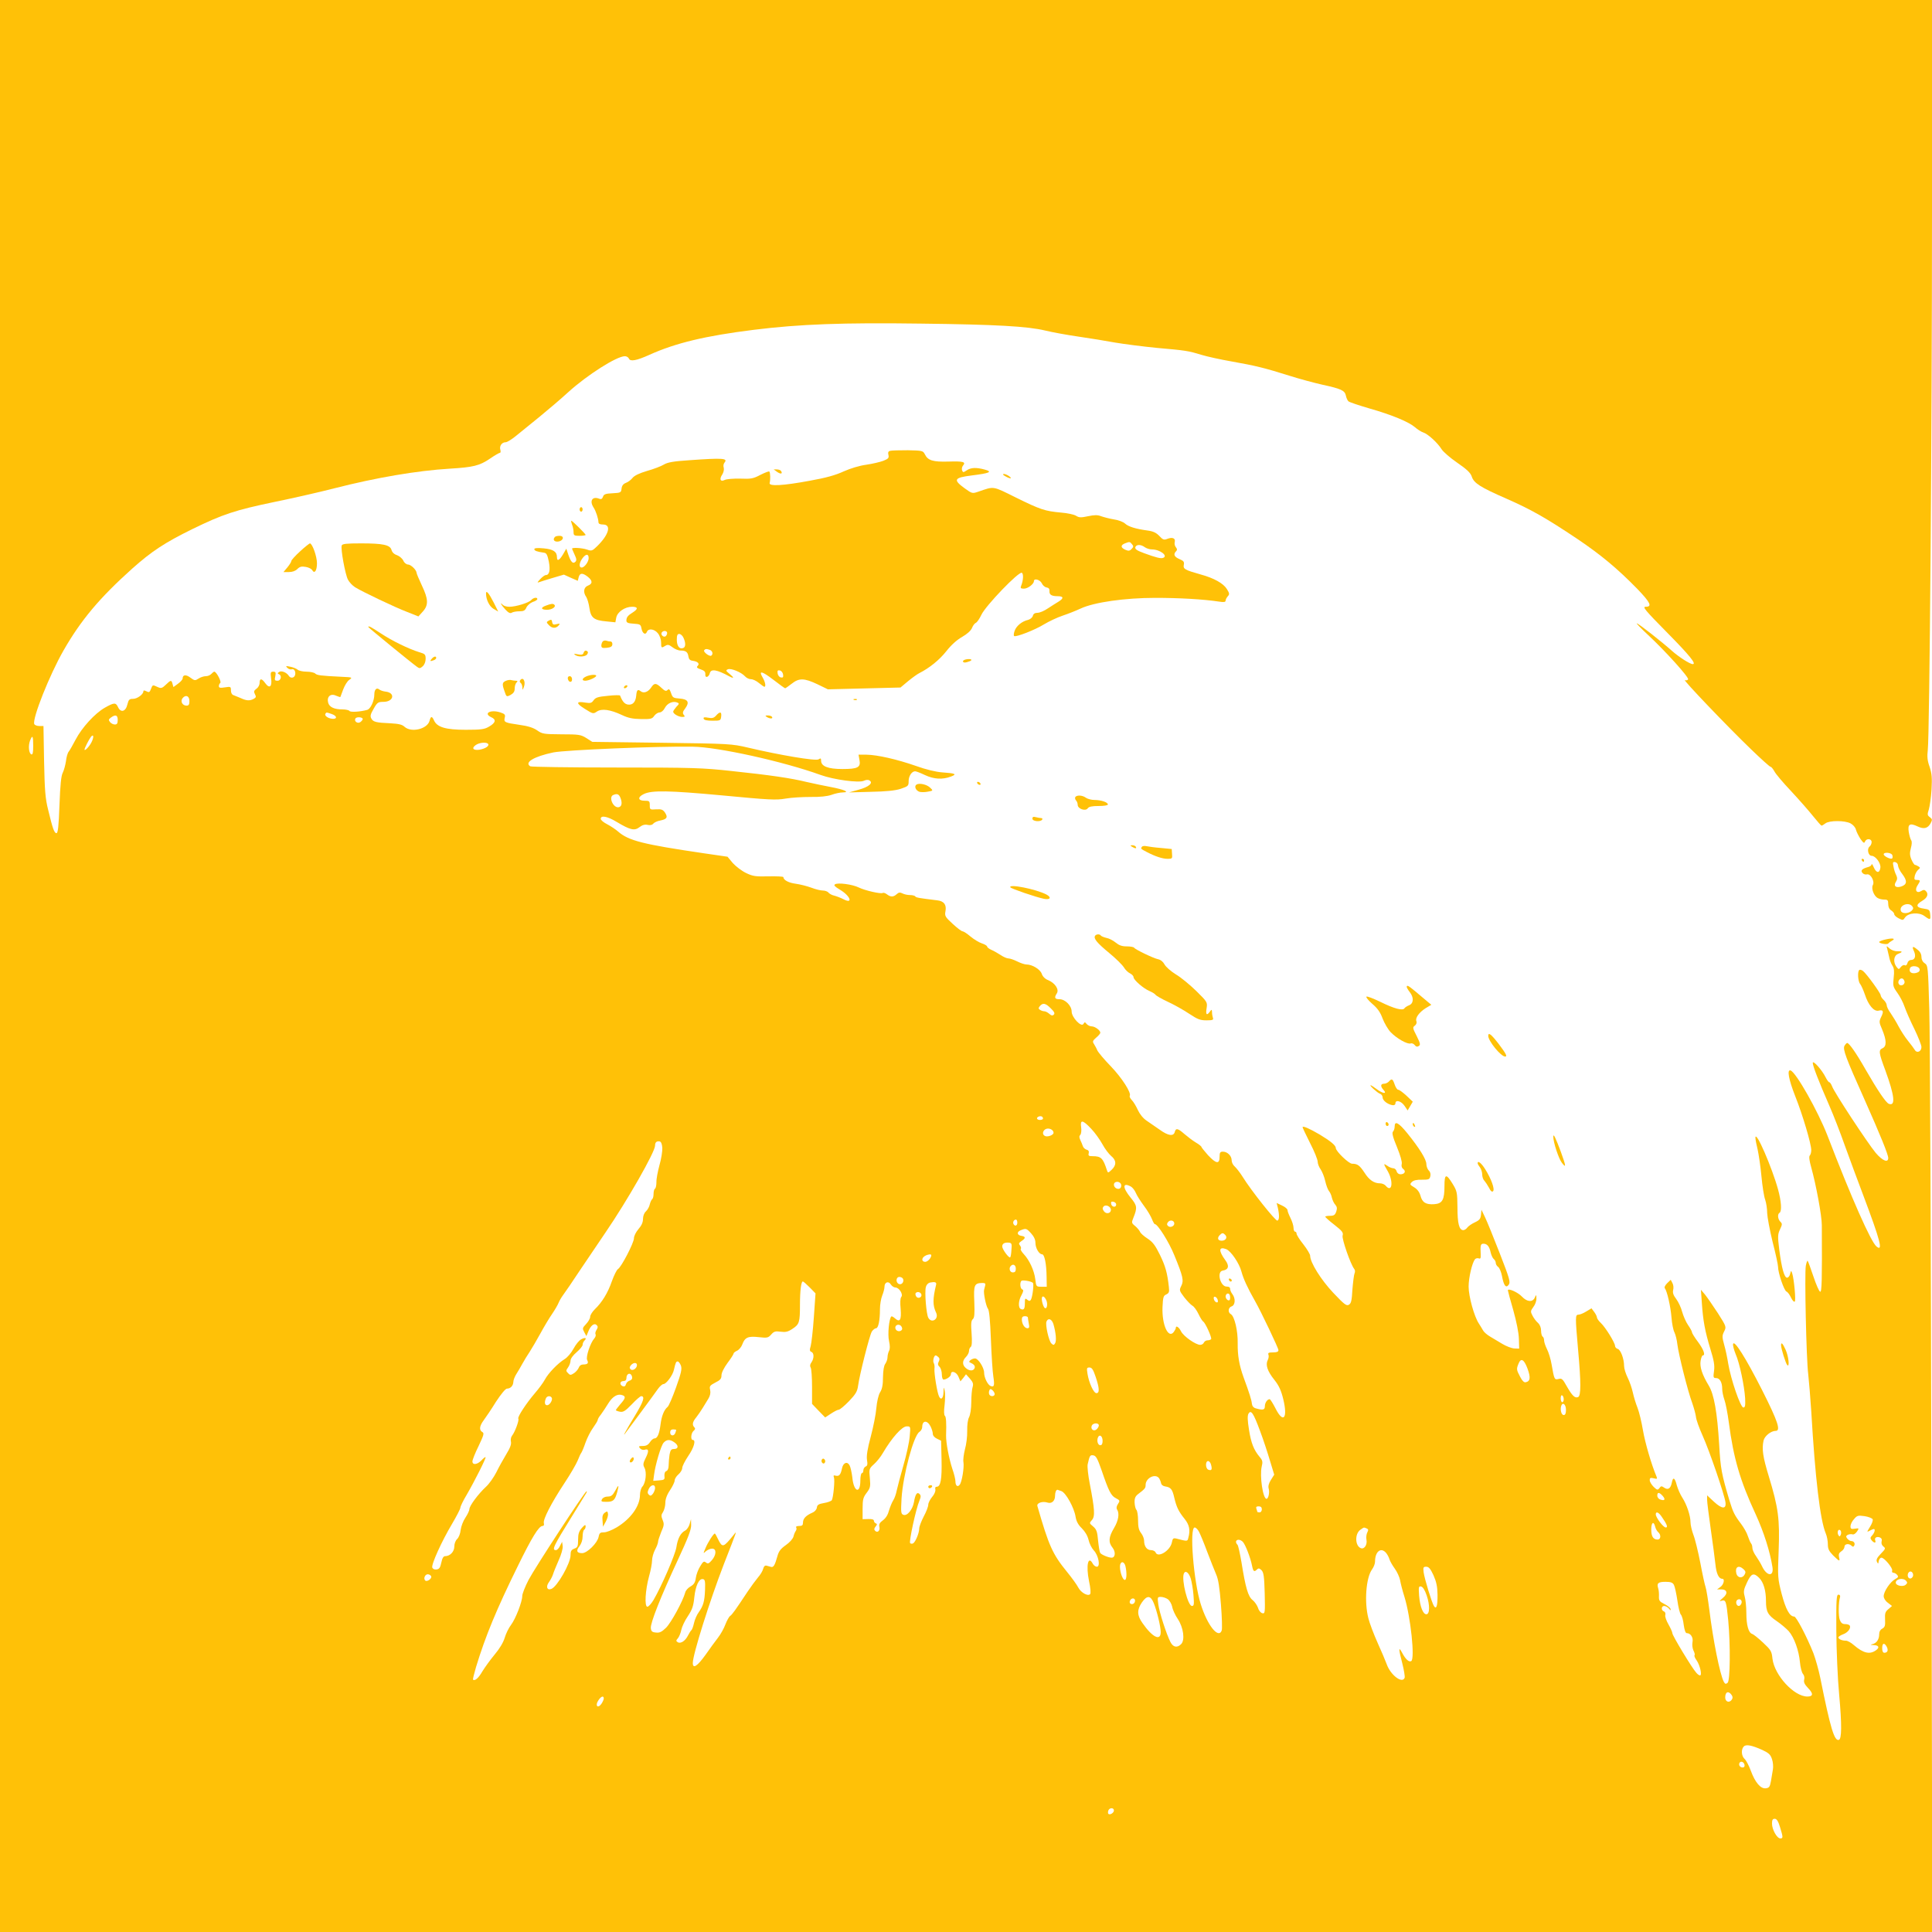 <?xml version="1.0" standalone="no"?>
<!DOCTYPE svg PUBLIC "-//W3C//DTD SVG 20010904//EN"
 "http://www.w3.org/TR/2001/REC-SVG-20010904/DTD/svg10.dtd">
<svg version="1.0" xmlns="http://www.w3.org/2000/svg"
 width="1280pt" height="1280pt" viewBox="0 0 1280 1280"
 preserveAspectRatio="xMidYMid meet">
<g transform="translate(0,1280) scale(0.1,-0.1)"
fill="#ffc107" stroke="none">
<path d="M0 6400 l0 -6400 6401 0 6401 0 -6 2913 c-3 1601 -9 3042 -14 3201
-8 282 -9 290 -30 304 -14 9 -22 25 -22 42 0 19 -9 36 -27 49 -31 26 -38 22
-22 -12 14 -32 6 -57 -20 -57 -11 0 -21 -9 -24 -21 -3 -12 -10 -18 -17 -14 -6
4 -18 -1 -26 -11 -14 -18 -14 -18 -29 0 -24 32 -19 75 10 86 33 13 32 19 -5
18 -17 -1 -40 8 -51 18 -21 19 -22 19 -16 -1 3 -11 9 -36 13 -55 3 -19 13 -45
22 -58 11 -17 13 -37 8 -80 -6 -53 -4 -60 24 -99 17 -23 39 -65 49 -95 10 -29
39 -95 65 -147 25 -52 46 -105 46 -118 0 -30 -30 -43 -44 -19 -6 10 -26 37
-44 59 -19 23 -47 66 -63 96 -16 31 -41 71 -54 90 -14 19 -25 42 -25 51 0 9
-9 25 -20 35 -11 10 -20 24 -20 31 0 14 -93 142 -117 161 -9 7 -20 10 -24 7
-14 -8 -10 -76 5 -93 7 -9 21 -40 31 -69 23 -71 60 -115 91 -108 31 8 36 -4
17 -42 -14 -30 -14 -35 6 -81 30 -72 32 -113 3 -126 -27 -12 -25 -29 19 -147
61 -167 69 -239 23 -221 -19 7 -74 88 -154 227 -62 109 -109 176 -122 176 -4
0 -12 -9 -18 -19 -12 -23 8 -77 133 -356 105 -236 157 -364 157 -387 0 -34
-38 -19 -83 34 -53 64 -276 402 -289 441 -6 15 -14 27 -19 27 -4 0 -15 15 -24
33 -23 47 -84 116 -85 95 0 -20 39 -121 110 -284 27 -61 73 -180 103 -265 31
-85 84 -230 120 -324 115 -305 135 -381 89 -343 -37 31 -164 317 -324 733 -64
165 -209 421 -245 433 -25 8 -13 -59 31 -171 49 -123 106 -315 106 -357 0 -14
-4 -30 -10 -36 -6 -6 -3 -33 10 -79 31 -110 70 -319 70 -382 2 -366 0 -445
-11 -441 -7 2 -27 48 -45 102 -18 54 -35 100 -38 103 -2 3 -8 -12 -12 -33 -9
-51 3 -617 16 -719 5 -44 14 -154 20 -245 26 -444 59 -721 96 -809 8 -18 14
-51 14 -72 0 -31 7 -45 35 -74 42 -41 47 -43 39 -11 -4 18 0 28 15 38 12 7 21
21 21 30 0 20 30 24 47 7 8 -8 13 -8 17 0 9 14 -1 31 -18 31 -8 0 -19 7 -27
16 -10 13 -10 17 2 25 8 4 21 6 30 4 10 -4 22 4 32 18 15 23 14 23 -14 19 -24
-4 -29 -1 -29 16 0 12 10 33 23 47 21 25 27 26 71 20 26 -4 50 -14 53 -21 3
-7 -5 -30 -18 -50 -22 -36 -22 -36 -1 -25 11 6 23 11 26 11 12 0 6 -24 -10
-42 -14 -14 -14 -20 -4 -33 16 -19 31 -20 24 -1 -7 18 9 28 31 20 11 -5 15
-14 11 -27 -3 -13 2 -25 12 -33 16 -12 14 -16 -17 -48 -25 -26 -32 -39 -26
-53 8 -16 9 -16 12 5 3 12 10 22 18 22 19 0 77 -70 71 -86 -3 -8 1 -14 8 -14
7 0 19 -6 25 -14 10 -12 8 -17 -13 -28 -32 -17 -76 -82 -76 -113 0 -14 11 -32
28 -44 l27 -21 -24 -21 c-21 -17 -24 -28 -22 -69 2 -40 -1 -50 -18 -60 -14 -7
-21 -21 -21 -38 0 -33 -17 -59 -45 -65 -15 -4 -14 -5 7 -6 36 -1 43 -16 16
-35 -41 -29 -83 -19 -146 35 -18 16 -41 29 -52 29 -26 0 -50 10 -50 22 0 5 14
14 30 20 32 11 55 41 45 58 -3 6 -17 10 -31 10 -18 0 -27 8 -35 28 -10 25 -9
117 2 152 2 9 -2 15 -11 15 -13 0 -15 -32 -14 -238 1 -131 9 -322 19 -425 18
-200 17 -293 -2 -299 -30 -10 -56 77 -123 410 -11 54 -32 128 -46 165 -44 110
-113 242 -127 242 -30 0 -56 48 -83 150 -26 102 -27 111 -20 285 8 211 -2 286
-65 493 -40 131 -47 181 -35 238 7 30 49 64 80 64 36 0 15 63 -90 271 -108
213 -186 337 -192 304 -2 -9 6 -39 17 -66 26 -58 58 -211 63 -294 2 -48 0 -60
-12 -60 -19 0 -83 188 -100 290 -6 39 -18 95 -27 126 -14 51 -14 60 0 88 15
30 15 32 -41 120 -32 49 -70 104 -85 123 l-28 33 6 -85 c8 -120 21 -190 56
-305 24 -78 30 -110 25 -147 -6 -43 -5 -48 13 -48 25 0 41 -28 41 -72 0 -18 7
-50 15 -73 8 -22 21 -89 29 -150 31 -236 74 -384 178 -608 54 -118 95 -247
111 -350 10 -66 -39 -60 -70 8 -8 17 -25 45 -38 64 -14 19 -25 44 -25 55 0 12
-4 26 -9 31 -5 6 -14 27 -21 48 -6 21 -27 57 -45 81 -44 58 -53 77 -77 155
-52 175 -59 210 -68 370 -13 215 -34 333 -69 391 -43 71 -61 124 -54 164 3 20
10 36 14 36 20 0 6 39 -31 89 -22 29 -40 58 -40 64 0 6 -12 28 -26 48 -14 20
-31 59 -39 87 -7 28 -25 66 -39 85 -20 26 -25 42 -21 60 4 14 2 35 -5 47 l-11
21 -24 -23 c-13 -13 -20 -27 -15 -33 15 -19 38 -120 44 -193 3 -41 12 -86 20
-100 7 -15 16 -50 19 -79 8 -66 70 -314 99 -390 11 -32 22 -72 24 -89 1 -18
21 -74 44 -125 46 -102 147 -397 152 -444 5 -45 -24 -43 -77 6 l-45 42 0 -29
c0 -16 11 -103 24 -194 13 -91 27 -195 31 -233 6 -62 22 -97 46 -97 18 0 9
-39 -13 -54 l-22 -16 27 0 c41 0 47 -28 11 -57 -24 -21 -26 -24 -7 -18 27 7
30 -2 43 -131 15 -159 13 -399 -4 -413 -12 -10 -17 -8 -25 6 -26 49 -71 274
-96 476 -9 70 -20 138 -25 152 -5 13 -21 86 -35 161 -15 76 -35 159 -46 186
-10 27 -19 64 -19 83 0 43 -25 118 -55 164 -13 20 -28 55 -35 78 -14 55 -26
61 -34 19 -8 -39 -26 -50 -52 -31 -16 11 -20 10 -30 -4 -11 -14 -15 -14 -38 8
-14 14 -26 33 -26 44 0 16 5 18 26 13 23 -6 25 -4 19 11 -34 80 -76 225 -90
307 -9 54 -25 121 -36 149 -11 27 -25 73 -31 101 -6 28 -21 72 -34 98 -13 26
-24 61 -24 78 0 48 -23 108 -42 113 -10 3 -18 12 -18 20 0 21 -64 124 -94 152
-14 13 -26 30 -26 37 0 7 -9 24 -18 36 l-18 24 -35 -21 c-19 -12 -42 -21 -51
-21 -22 0 -22 -13 -3 -230 20 -220 20 -309 0 -316 -21 -9 -39 9 -75 72 -26 47
-33 54 -54 48 -27 -7 -29 -4 -46 95 -6 36 -20 82 -31 103 -10 20 -19 46 -19
57 0 11 -4 23 -10 26 -5 3 -10 21 -10 39 0 21 -8 40 -21 52 -12 10 -28 32 -36
48 -14 26 -13 31 6 57 12 15 21 41 20 56 0 27 -1 28 -11 5 -15 -31 -51 -28
-85 8 -26 28 -93 58 -93 41 0 -4 16 -63 36 -132 21 -75 36 -149 37 -189 l2
-65 -32 1 c-18 1 -54 15 -79 30 -26 16 -63 38 -82 49 -19 11 -40 29 -46 40 -6
11 -19 32 -28 46 -31 46 -68 180 -68 245 0 59 23 157 42 181 5 6 16 9 25 6 12
-5 14 1 13 28 -3 59 -1 69 19 69 24 0 39 -19 47 -58 4 -17 13 -37 20 -43 8 -6
14 -18 14 -27 0 -8 7 -20 16 -26 9 -7 20 -34 25 -60 12 -65 27 -83 45 -57 12
17 5 41 -60 208 -40 103 -84 211 -97 238 l-24 50 -3 -33 c-3 -27 -10 -36 -40
-50 -20 -9 -43 -25 -50 -34 -7 -10 -19 -18 -27 -18 -28 0 -39 44 -39 151 -1
99 -3 108 -31 154 -44 72 -55 69 -55 -12 0 -93 -14 -117 -67 -121 -56 -4 -80
11 -92 56 -7 25 -21 43 -42 56 -29 17 -30 20 -15 35 11 11 33 16 67 15 44 0
50 2 55 22 4 15 0 30 -10 39 -9 9 -16 29 -16 43 0 31 -47 106 -127 205 -57 70
-83 83 -83 44 0 -13 -5 -28 -11 -34 -8 -8 -2 -35 26 -102 23 -56 35 -99 32
-112 -4 -14 0 -27 10 -34 20 -15 9 -35 -19 -35 -11 0 -22 8 -25 20 -3 11 -13
20 -22 20 -9 0 -27 7 -39 16 -28 19 -28 16 3 -37 39 -70 27 -145 -15 -94 -7 8
-23 15 -36 15 -41 0 -73 22 -104 71 -32 48 -46 59 -82 59 -22 0 -108 83 -108
104 0 17 -33 45 -106 89 -68 40 -114 60 -114 49 0 -4 23 -52 50 -106 28 -54
50 -109 50 -123 0 -13 9 -36 20 -51 10 -15 24 -49 30 -77 6 -27 17 -56 24 -65
7 -8 17 -28 20 -45 4 -16 14 -38 23 -47 11 -13 13 -24 6 -45 -8 -23 -16 -28
-41 -28 -18 0 -32 -3 -32 -6 0 -3 27 -28 61 -54 52 -41 60 -51 54 -72 -5 -23
53 -190 77 -220 6 -7 7 -20 2 -30 -4 -10 -10 -58 -14 -107 -4 -72 -8 -91 -23
-100 -16 -10 -30 1 -104 79 -81 86 -153 201 -153 246 0 9 -20 43 -45 75 -25
31 -45 63 -45 71 0 7 -4 13 -10 13 -5 0 -10 11 -10 25 0 14 -9 43 -20 65 -11
22 -20 45 -20 53 0 7 -16 21 -36 30 l-36 17 8 -32 c11 -49 10 -81 -3 -85 -12
-4 -173 198 -230 290 -18 29 -42 59 -53 69 -11 9 -20 27 -20 41 0 29 -28 57
-58 57 -18 0 -22 -6 -22 -35 0 -49 -23 -46 -77 12 -23 26 -43 51 -43 54 0 4
-17 18 -38 30 -20 12 -54 38 -75 56 -43 38 -57 41 -64 13 -8 -30 -44 -25 -99
15 -27 18 -66 46 -87 60 -24 16 -46 44 -59 72 -11 24 -28 53 -39 64 -11 11
-17 24 -14 29 12 19 -52 119 -126 196 -43 44 -83 92 -89 105 -5 13 -16 32 -22
42 -11 16 -9 22 14 42 16 13 28 28 28 33 0 16 -36 42 -57 42 -11 0 -26 7 -34
16 -11 14 -13 14 -21 0 -14 -24 -78 44 -78 82 0 39 -43 82 -81 82 -31 0 -36
10 -17 39 16 26 -12 68 -57 87 -21 8 -37 24 -43 42 -10 30 -63 62 -101 62 -12
0 -39 9 -61 20 -22 11 -48 20 -58 20 -11 0 -34 10 -53 23 -19 12 -46 28 -61
34 -16 7 -28 17 -28 22 0 5 -16 15 -35 21 -19 6 -53 27 -76 46 -22 19 -46 34
-52 34 -7 0 -36 22 -66 50 -49 45 -53 52 -47 83 8 43 -10 67 -54 72 -122 15
-141 18 -146 26 -3 5 -19 9 -35 9 -17 0 -39 5 -50 11 -16 8 -25 7 -38 -5 -22
-20 -40 -20 -65 -1 -10 8 -23 12 -28 9 -12 -8 -117 16 -158 36 -42 21 -140 34
-158 21 -10 -6 -1 -15 32 -35 70 -41 91 -99 23 -63 -18 9 -44 19 -59 23 -15 3
-32 12 -39 20 -6 8 -23 14 -38 14 -14 0 -48 8 -76 19 -27 10 -74 22 -103 26
-48 6 -82 25 -82 44 0 4 -44 6 -97 5 -87 -2 -104 0 -150 22 -29 14 -68 44 -88
66 l-35 42 -158 23 c-401 59 -497 83 -566 143 -17 15 -50 37 -73 49 -24 12
-43 28 -43 36 0 25 44 17 105 -20 90 -54 119 -61 152 -35 18 14 35 19 53 15
17 -4 31 -1 39 9 6 7 27 17 46 20 44 9 51 21 31 52 -14 20 -23 24 -59 22 -41
-3 -42 -2 -42 27 0 28 -3 30 -35 30 -44 0 -47 24 -5 44 52 26 166 24 522 -9
306 -29 355 -32 417 -21 39 7 114 11 166 11 63 -1 110 4 139 14 24 9 58 16 75
16 50 1 9 19 -81 36 -43 8 -114 23 -158 33 -106 26 -244 46 -500 73 -192 21
-258 23 -765 23 -305 0 -561 4 -567 8 -41 26 25 65 153 92 78 16 692 42 924
38 165 -2 597 -97 846 -187 88 -32 254 -54 287 -39 14 7 30 8 38 2 26 -16 -5
-43 -72 -61 l-64 -18 145 4 c101 2 161 8 198 20 49 17 52 19 52 51 0 34 21 65
43 65 7 0 36 -11 65 -25 60 -28 117 -31 172 -10 43 16 30 22 -60 28 -39 3
-107 19 -170 42 -129 45 -258 74 -329 75 l-53 0 6 -34 c10 -50 -10 -61 -113
-61 -95 0 -141 18 -141 55 0 17 -3 18 -17 9 -19 -12 -256 28 -468 78 -107 25
-121 26 -570 32 l-461 6 -39 25 c-37 23 -50 25 -165 25 -117 1 -127 2 -161 26
-26 18 -61 29 -119 37 -97 14 -103 17 -96 47 5 20 1 25 -29 35 -64 21 -116 -6
-60 -32 34 -15 29 -37 -15 -62 -30 -18 -52 -21 -155 -21 -132 0 -190 17 -210
63 -13 29 -21 28 -29 -3 -14 -55 -121 -81 -166 -40 -16 15 -39 20 -93 23 -96
4 -115 9 -127 32 -9 16 -5 29 16 65 23 41 29 45 64 45 69 0 81 61 14 68 -16 2
-34 8 -41 14 -18 15 -33 0 -33 -33 0 -42 -25 -96 -47 -102 -46 -13 -112 -17
-118 -7 -3 5 -24 10 -45 10 -56 0 -88 15 -96 45 -10 39 16 63 52 46 15 -6 27
-10 29 -9 1 2 9 24 19 51 10 26 27 54 39 62 24 17 22 18 -48 21 -143 7 -165
10 -177 22 -6 6 -32 12 -57 12 -24 0 -52 6 -60 14 -9 7 -31 16 -49 19 -29 6
-31 5 -18 -8 8 -8 21 -12 29 -9 17 6 29 -19 21 -41 -7 -18 -30 -20 -41 -2 -14
22 -49 36 -64 25 -11 -7 -11 -11 -1 -15 21 -8 14 -43 -9 -43 -19 0 -21 4 -15
30 5 25 2 30 -14 30 -17 0 -19 -5 -14 -44 8 -55 -10 -71 -38 -33 -24 34 -38
34 -38 3 0 -14 -9 -31 -21 -39 -17 -13 -19 -19 -10 -36 9 -17 8 -22 -8 -31
-26 -14 -47 -13 -84 4 -18 8 -40 16 -49 20 -11 3 -18 15 -18 32 0 25 -2 26
-40 20 -31 -5 -40 -3 -40 8 0 8 4 17 9 21 11 6 -25 75 -39 75 -4 0 -13 -7 -20
-15 -7 -8 -23 -15 -37 -15 -13 0 -35 -7 -48 -16 -22 -14 -26 -14 -53 6 -30 23
-52 20 -52 -5 0 -7 -14 -23 -31 -35 l-30 -22 -6 21 c-7 27 -11 27 -45 -6 -24
-23 -31 -25 -53 -15 -34 16 -34 16 -45 -13 -8 -22 -13 -24 -30 -15 -13 7 -20
7 -20 0 0 -20 -41 -50 -68 -50 -25 0 -30 -5 -38 -37 -11 -48 -44 -57 -62 -18
-15 32 -26 31 -88 -4 -66 -38 -151 -131 -193 -211 -19 -36 -39 -72 -46 -80 -7
-8 -15 -36 -18 -63 -4 -26 -13 -60 -21 -76 -11 -20 -17 -81 -22 -215 -5 -140
-10 -186 -20 -186 -14 0 -25 29 -55 155 -19 75 -23 128 -27 323 l-4 232 -28 0
c-15 0 -30 6 -33 13 -14 36 101 325 193 486 116 203 240 350 455 543 129 115
215 172 400 263 201 98 282 125 546 180 123 25 301 66 395 90 277 71 549 117
764 130 154 9 198 20 264 65 32 22 63 40 68 40 5 0 6 9 3 20 -8 25 10 50 35
50 10 0 42 20 71 44 30 24 99 81 154 125 55 45 141 118 190 163 127 115 321
238 375 238 11 0 23 -7 27 -16 8 -21 51 -13 135 25 175 79 372 126 693 166
306 38 592 48 1105 41 503 -6 709 -18 825 -46 45 -11 143 -29 219 -40 76 -11
187 -29 246 -40 59 -10 184 -26 276 -35 192 -17 205 -19 294 -46 36 -11 126
-31 201 -44 158 -28 219 -43 384 -95 66 -21 164 -47 217 -59 124 -27 148 -38
155 -73 3 -15 11 -32 17 -37 7 -6 67 -26 135 -46 152 -43 264 -90 305 -125 17
-15 42 -31 55 -35 30 -9 95 -68 121 -110 11 -18 58 -59 105 -91 64 -44 88 -67
96 -92 14 -43 56 -70 230 -146 164 -72 262 -128 470 -267 157 -106 266 -197
397 -331 87 -91 100 -118 55 -118 -23 0 -5 -22 145 -174 146 -148 193 -206
167 -206 -19 0 -93 48 -138 88 -66 59 -222 182 -233 182 -4 0 29 -34 74 -76
115 -107 274 -283 266 -295 -3 -6 -13 -8 -21 -5 -20 8 283 -309 439 -459 65
-63 123 -115 128 -115 5 0 16 -13 25 -29 8 -17 58 -76 112 -133 53 -57 118
-131 145 -165 28 -35 53 -63 56 -63 4 0 16 7 26 15 26 20 128 20 166 0 17 -9
33 -27 36 -42 4 -15 18 -42 30 -61 19 -27 25 -31 30 -18 9 23 44 21 44 -3 0
-10 -6 -24 -14 -30 -19 -16 -8 -61 14 -61 26 0 62 -49 58 -79 -5 -37 -26 -37
-43 1 -8 18 -14 28 -15 22 0 -7 -10 -15 -22 -18 -41 -11 -53 -23 -39 -39 6 -8
20 -13 30 -10 24 6 53 -46 39 -71 -12 -22 7 -73 33 -86 10 -6 29 -10 43 -10
22 0 26 -4 26 -30 0 -19 7 -34 20 -42 11 -7 20 -18 20 -25 0 -7 13 -19 29 -27
27 -14 30 -14 42 5 22 32 93 37 129 10 38 -28 42 -27 38 12 -3 29 -7 32 -42
37 -52 7 -56 25 -12 51 36 21 45 46 25 66 -9 9 -16 9 -30 0 -30 -19 -46 5 -25
37 21 32 20 36 -4 36 -17 0 -19 4 -14 28 4 15 14 33 23 40 14 11 14 14 1 22
-8 5 -19 10 -23 10 -4 0 -15 16 -23 35 -12 28 -12 44 -4 76 7 25 8 45 2 52 -5
7 -12 31 -16 55 -8 52 7 61 58 37 42 -20 68 -14 87 21 12 23 11 27 -5 40 -17
12 -18 18 -7 51 6 21 15 81 18 133 4 77 2 105 -13 150 -15 41 -17 69 -12 110
12 100 28 2125 28 3558 l0 1412 -6400 0 -6400 0 0 -6400z m1255 1755 c0 -23
-5 -30 -19 -30 -28 0 -43 29 -26 50 21 25 45 14 45 -20z m944 -86 c36 -13 36
-35 1 -31 -28 3 -52 21 -44 33 7 11 5 11 43 -2z m-1419 -39 c0 -23 -5 -30 -19
-30 -10 0 -25 7 -32 16 -11 14 -10 18 6 30 30 22 45 17 45 -16z m1623 5 c-1
-5 -8 -14 -17 -20 -18 -11 -42 7 -31 25 8 13 51 9 48 -5z m-1797 -153 c-14
-28 -46 -61 -46 -48 0 10 30 68 43 85 18 21 20 -4 3 -37z m-386 -23 c0 -44 -3
-60 -12 -57 -17 6 -22 57 -9 91 16 41 21 33 21 -34z m3014 12 c9 -13 -18 -31
-57 -38 -42 -6 -55 10 -25 31 24 17 73 21 82 7z m877 -358 c13 -34 8 -57 -12
-61 -36 -7 -69 68 -36 81 26 11 38 6 48 -20z m8426 -378 c3 -9 3 -19 -1 -22
-8 -9 -56 14 -56 27 0 16 50 12 57 -5z m38 -71 c1 -11 13 -36 29 -56 33 -44
31 -68 -7 -81 -37 -12 -54 3 -36 31 10 16 10 26 2 44 -7 13 -15 38 -18 56 -6
29 -5 33 12 30 10 -2 18 -12 18 -24z m94 -268 c9 -11 8 -18 -4 -30 -21 -20
-64 -21 -71 -1 -14 36 50 62 75 31z m49 -418 c2 -12 -5 -19 -23 -24 -31 -8
-50 7 -41 31 8 22 60 16 64 -7z m-100 -81 c4 -22 -27 -35 -38 -16 -10 15 7 42
24 36 6 -2 12 -11 14 -20z m-5656 -178 c23 -22 28 -33 20 -41 -9 -9 -16 -7
-30 5 -10 9 -25 17 -33 17 -8 0 -20 4 -28 9 -12 8 -12 12 -2 25 20 24 39 20
73 -15z m-52 -730 c0 -5 -9 -9 -20 -9 -22 0 -27 16 -7 23 15 5 27 -1 27 -14z
m320 -68 c25 -26 58 -73 74 -102 16 -30 42 -64 57 -77 36 -29 37 -61 4 -92
-23 -22 -25 -22 -31 -4 -26 81 -39 94 -95 94 -26 0 -30 3 -26 19 3 13 -1 21
-14 24 -10 3 -22 13 -25 24 -3 10 -11 28 -17 41 -7 16 -8 25 0 33 6 6 9 28 6
50 -8 53 10 51 67 -10z m-250 -26 c0 -16 -43 -31 -59 -20 -17 10 -13 33 6 44
21 11 53 -3 53 -24z m-2592 -100 c1 -22 -7 -74 -19 -115 -11 -41 -21 -92 -20
-112 0 -20 -4 -40 -9 -43 -6 -3 -10 -19 -10 -35 0 -16 -4 -31 -9 -35 -5 -3
-12 -18 -16 -34 -3 -16 -15 -37 -26 -47 -11 -10 -19 -30 -19 -50 0 -23 -10
-44 -30 -67 -17 -20 -30 -46 -30 -61 0 -30 -84 -192 -106 -204 -8 -5 -26 -41
-40 -80 -27 -78 -65 -140 -113 -186 -17 -17 -31 -39 -31 -50 0 -11 -12 -32
-27 -48 -25 -26 -25 -30 -12 -54 l14 -26 12 29 c16 41 40 60 56 44 9 -9 9 -16
-1 -32 -7 -11 -10 -24 -6 -30 3 -6 -1 -18 -9 -27 -26 -29 -57 -123 -47 -142
11 -21 4 -30 -26 -30 -14 0 -25 -8 -29 -20 -4 -11 -18 -28 -31 -37 -23 -15
-27 -15 -41 0 -14 14 -14 17 1 38 9 13 16 33 16 45 0 12 16 35 40 55 22 19 40
41 40 49 0 9 5 21 12 28 18 18 6 23 -21 9 -14 -7 -36 -34 -51 -62 -15 -28 -41
-59 -60 -70 -44 -27 -107 -92 -130 -135 -10 -19 -40 -60 -66 -90 -58 -68 -117
-158 -110 -169 7 -10 -23 -90 -41 -112 -8 -10 -11 -27 -8 -40 4 -17 -5 -42
-31 -84 -20 -33 -50 -87 -66 -120 -17 -33 -47 -76 -68 -95 -52 -48 -110 -127
-110 -148 0 -9 -12 -35 -26 -56 -15 -22 -29 -58 -32 -82 -2 -24 -13 -51 -23
-60 -11 -10 -19 -31 -19 -50 0 -34 -28 -64 -61 -64 -11 0 -19 -13 -25 -42 -7
-34 -14 -44 -32 -46 -13 -2 -24 3 -28 12 -8 20 63 176 131 290 30 51 55 99 55
107 0 8 18 46 41 84 53 91 131 246 126 251 -2 2 -14 -7 -27 -21 -28 -29 -60
-33 -60 -7 0 10 18 56 41 102 34 72 38 85 25 92 -23 13 -20 40 9 79 14 19 51
73 81 122 35 53 63 87 73 87 23 0 41 19 42 44 0 12 9 35 19 51 11 17 29 48 41
70 12 22 34 58 49 80 14 22 46 76 70 120 24 44 59 103 78 130 19 28 38 61 43
74 5 13 18 35 29 50 11 14 62 89 113 166 52 77 128 190 169 250 143 209 328
533 328 575 0 22 10 31 30 28 10 -2 16 -17 18 -43z m3039 -241 c3 -8 1 -20 -4
-25 -14 -14 -43 0 -43 22 0 24 38 26 47 3z m65 -15 c11 -6 26 -25 33 -42 7
-18 32 -56 54 -86 23 -30 46 -70 53 -88 7 -18 15 -33 19 -33 19 0 94 -119 129
-206 58 -141 64 -169 46 -204 -14 -28 -13 -31 20 -75 19 -24 43 -49 53 -55 11
-5 29 -30 41 -55 12 -25 26 -48 32 -51 14 -9 58 -106 52 -116 -3 -4 -13 -8
-24 -8 -10 0 -20 -7 -24 -15 -3 -8 -14 -15 -24 -15 -30 0 -110 56 -127 89 -14
29 -35 42 -35 23 0 -5 -6 -16 -13 -26 -36 -49 -80 46 -75 165 3 65 6 75 25 83
18 9 21 16 17 50 -10 91 -22 136 -59 212 -31 63 -47 85 -82 108 -25 16 -47 36
-50 45 -4 9 -18 26 -32 38 -25 20 -25 23 -12 55 27 67 25 81 -18 133 -55 67
-55 104 1 74z m-97 -119 c0 -22 -29 -18 -33 3 -3 14 1 18 15 15 10 -2 18 -10
18 -18z m-35 -36 c0 -23 -31 -30 -46 -9 -10 13 -11 22 -3 31 14 17 49 1 49
-22z m-620 -84 c0 -21 -15 -27 -25 -10 -7 12 2 30 16 30 5 0 9 -9 9 -20z
m1040 -6 c0 -19 -28 -30 -42 -16 -8 8 -8 15 1 26 14 17 41 10 41 -10z m-949
-65 c19 -21 29 -42 29 -63 0 -35 24 -76 44 -76 16 0 29 -62 30 -150 l1 -65
-35 0 c-35 0 -35 1 -41 50 -7 57 -39 127 -77 167 -14 15 -23 31 -19 34 4 4 1
14 -5 22 -10 12 -9 17 10 30 28 18 28 30 0 34 -30 4 -34 26 -6 37 35 14 38 14
69 -20z m1286 -10 c17 -17 4 -39 -23 -39 -26 0 -32 18 -12 38 15 15 21 15 35
1z m-1416 -99 c-1 -25 -5 -47 -8 -50 -8 -8 -53 53 -53 72 0 19 16 28 45 25 17
-2 20 -8 16 -47z m1423 4 c31 -12 87 -94 101 -149 13 -48 40 -107 90 -195 39
-68 155 -312 155 -325 0 -11 -11 -15 -36 -15 -29 0 -35 -3 -30 -16 3 -8 1 -24
-5 -35 -16 -31 -2 -74 44 -131 31 -39 45 -71 59 -128 31 -128 0 -164 -52 -60
-17 33 -34 60 -38 60 -16 0 -32 -24 -32 -47 0 -24 -13 -27 -59 -14 -16 4 -25
15 -27 31 -2 24 -16 69 -55 175 -29 80 -40 145 -39 225 2 82 -21 179 -45 193
-22 12 -18 45 5 52 24 8 27 52 5 81 -8 10 -15 26 -15 35 0 10 -8 15 -22 15
-43 -2 -69 100 -27 106 39 6 45 31 17 69 -46 63 -44 92 6 73z m-1954 -40 c0
-18 -24 -44 -40 -44 -25 0 -26 25 -2 39 19 11 42 14 42 5z m560 -89 c0 -18 -5
-25 -20 -25 -20 0 -28 28 -13 43 15 16 33 6 33 -18z m-747 -68 c8 -20 -9 -41
-27 -34 -23 9 -21 47 3 47 10 0 21 -6 24 -13z m860 -26 c8 -8 -2 -92 -13 -112
-7 -10 -11 -10 -24 0 -14 12 -16 9 -16 -21 0 -39 -6 -49 -26 -41 -19 7 -18 55
4 93 13 25 14 34 5 37 -14 5 -18 45 -6 57 8 7 64 -2 76 -13z m-1478 -31 l38
-39 -11 -158 c-6 -87 -16 -173 -21 -191 -8 -26 -7 -34 5 -39 18 -7 18 -43 0
-69 -10 -13 -11 -25 -5 -35 5 -8 9 -65 9 -127 l0 -113 43 -45 44 -45 38 25
c21 14 44 26 51 26 8 0 39 26 69 57 45 47 55 65 60 102 10 74 76 334 91 359 8
12 21 22 28 22 15 0 26 51 26 128 0 29 7 69 15 89 8 19 15 46 15 58 0 31 27
40 42 15 7 -11 21 -20 30 -20 25 0 54 -46 39 -63 -7 -9 -8 -37 -4 -79 6 -73
-5 -92 -38 -62 -10 9 -21 15 -24 12 -15 -15 -25 -119 -15 -162 7 -32 7 -53 0
-66 -5 -10 -10 -29 -10 -42 0 -13 -7 -33 -15 -44 -9 -12 -14 -43 -15 -88 0
-49 -5 -78 -19 -100 -11 -18 -21 -61 -25 -105 -3 -40 -20 -125 -37 -189 -22
-81 -29 -127 -25 -154 5 -29 3 -40 -9 -44 -8 -4 -15 -15 -15 -25 0 -10 -4 -19
-10 -19 -5 0 -10 -22 -10 -49 0 -92 -44 -76 -53 20 -4 33 -12 69 -18 80 -15
29 -42 19 -50 -17 -9 -44 -19 -56 -41 -51 -15 4 -18 2 -13 -11 7 -19 -4 -133
-14 -151 -4 -6 -27 -15 -52 -19 -35 -6 -45 -12 -47 -30 -2 -14 -15 -28 -30
-34 -42 -18 -62 -39 -62 -65 0 -18 -5 -23 -26 -23 -15 0 -23 -4 -19 -10 4 -6
2 -16 -3 -23 -5 -7 -12 -23 -15 -37 -4 -15 -25 -39 -51 -57 -35 -25 -47 -41
-56 -75 -16 -57 -25 -74 -42 -69 -7 2 -20 6 -29 8 -11 3 -18 -4 -23 -21 -3
-14 -19 -40 -35 -58 -15 -18 -46 -60 -68 -93 -80 -121 -104 -155 -117 -162 -6
-5 -20 -29 -30 -55 -9 -25 -31 -65 -49 -88 -18 -23 -55 -74 -83 -114 -54 -75
-84 -95 -84 -54 0 57 112 412 205 653 95 244 88 223 65 195 -68 -84 -74 -86
-103 -27 -9 20 -19 37 -21 37 -9 0 -47 -60 -62 -97 -16 -37 -16 -38 3 -20 11
9 29 17 41 17 30 0 29 -41 -2 -77 -20 -23 -26 -25 -39 -15 -13 11 -19 7 -38
-25 -13 -20 -26 -55 -29 -77 -4 -30 -12 -43 -34 -56 -17 -9 -33 -27 -36 -40
-16 -59 -94 -201 -127 -234 -29 -28 -43 -35 -67 -32 -25 2 -32 8 -34 29 -4 33
64 205 177 448 69 148 91 205 90 235 l-1 39 -9 -32 c-5 -18 -18 -37 -29 -43
-31 -16 -50 -52 -59 -112 -9 -52 -97 -255 -151 -348 -15 -25 -33 -45 -41 -45
-20 0 -14 109 11 201 11 38 20 86 20 105 0 19 9 51 20 72 11 20 20 44 20 53 0
8 10 37 21 65 19 42 20 53 9 79 -10 25 -10 34 3 53 8 13 15 40 15 60 0 24 10
53 31 84 17 25 31 55 31 65 0 10 11 28 25 40 14 12 25 31 25 42 0 12 18 47 40
80 38 55 52 106 30 106 -16 0 -12 46 5 60 11 9 13 16 5 24 -16 16 -12 36 13
66 12 15 31 43 42 61 11 18 28 46 38 62 12 20 16 39 12 58 -6 25 -2 30 34 49
33 16 41 26 41 48 0 17 16 49 40 82 22 29 40 57 40 62 0 5 10 13 23 19 13 6
29 25 35 42 17 47 39 56 109 48 56 -6 62 -5 82 17 18 21 28 24 63 19 33 -4 48
-1 78 19 46 30 50 43 50 160 0 94 8 154 19 154 4 0 24 -18 46 -40z m837 19
c-23 -96 -23 -138 0 -186 20 -42 -30 -74 -52 -33 -13 25 -25 169 -16 203 4 16
15 27 29 30 31 6 43 2 39 -14z m325 -6 c-2 -10 -6 -22 -7 -28 -6 -19 13 -110
25 -125 9 -10 15 -76 20 -205 4 -104 11 -214 16 -244 9 -59 6 -73 -17 -64 -20
7 -44 56 -44 89 0 33 -39 94 -60 94 -20 0 -48 -20 -35 -26 28 -12 37 -23 32
-38 -8 -21 -36 -20 -59 1 -24 21 -23 48 2 73 11 11 20 29 20 39 0 11 5 23 11
27 8 5 10 33 6 90 -5 63 -3 85 8 94 11 9 13 35 10 115 -5 113 0 124 54 125 17
0 22 -4 18 -17z m-423 -58 c7 -20 -23 -33 -34 -14 -5 7 -6 17 -4 21 9 13 32 9
38 -7z m2046 -20 c0 -18 -4 -23 -15 -19 -8 4 -15 15 -15 25 0 10 7 19 15 19 9
0 15 -9 15 -25z m-1218 -19 c12 -28 3 -65 -12 -50 -5 5 -13 24 -16 42 -8 39
11 44 28 8z m1136 0 c3 -12 -1 -17 -10 -14 -7 3 -15 13 -16 22 -3 12 1 17 10
14 7 -3 15 -13 16 -22z m-1258 -115 c0 -5 3 -23 6 -40 5 -24 3 -31 -9 -31 -19
0 -37 29 -37 59 0 14 6 21 20 21 11 0 20 -4 20 -9z m169 -43 c16 -55 22 -112
11 -128 -8 -13 -11 -13 -25 0 -17 18 -40 122 -32 144 11 27 35 18 46 -16z
m-1003 -37 c-10 -16 -36 -13 -43 5 -8 22 18 37 36 20 7 -8 10 -19 7 -25z m242
-183 c8 -8 8 -17 1 -30 -7 -14 -6 -23 6 -34 8 -8 15 -31 15 -50 0 -19 5 -34
11 -34 20 0 49 21 49 35 0 28 37 16 50 -16 l13 -31 19 23 18 24 26 -29 c20
-23 24 -34 18 -55 -5 -14 -9 -60 -9 -101 0 -44 -7 -85 -15 -100 -8 -15 -13
-51 -12 -90 1 -36 -6 -91 -15 -122 -8 -32 -13 -70 -10 -85 6 -33 -10 -133 -25
-150 -14 -18 -28 -6 -28 23 0 13 -9 50 -20 81 -23 70 -43 175 -42 223 3 83 0
125 -8 130 -6 4 -7 33 -2 70 4 36 5 79 1 95 -7 29 -7 29 -8 -7 -1 -42 -16 -57
-29 -31 -13 24 -34 156 -31 185 2 13 0 29 -4 36 -9 13 0 52 12 52 4 0 12 -5
19 -12z m3902 -75 c22 -60 19 -85 -13 -91 -10 -2 -23 11 -36 37 -24 46 -25 50
-11 85 16 42 37 31 60 -31z m-5609 20 c8 -22 3 -47 -32 -145 -23 -64 -48 -123
-56 -129 -24 -20 -40 -61 -47 -118 -8 -62 -21 -91 -40 -91 -8 0 -21 -11 -30
-25 -12 -18 -25 -25 -47 -25 -27 0 -30 -2 -19 -15 7 -9 21 -13 31 -10 27 9 30
-8 7 -54 -18 -36 -19 -46 -8 -66 16 -30 8 -100 -14 -124 -9 -10 -16 -35 -16
-55 0 -74 -61 -159 -154 -215 -32 -19 -70 -34 -85 -33 -24 0 -30 -4 -35 -30
-8 -41 -76 -108 -109 -108 -36 0 -42 16 -18 46 13 17 21 41 21 65 0 21 5 41
10 44 6 3 10 14 10 23 -1 13 -6 10 -25 -11 -19 -22 -25 -39 -25 -78 0 -44 -3
-51 -25 -59 -20 -8 -25 -16 -25 -44 0 -53 -88 -208 -127 -223 -29 -11 -38 15
-16 45 11 15 23 39 27 52 4 14 21 55 37 92 18 39 29 79 27 95 l-4 28 -14 -27
c-7 -16 -19 -28 -27 -28 -29 0 -16 27 107 225 47 77 90 146 94 153 4 6 5 12 2
12 -11 0 -342 -507 -384 -587 -23 -44 -42 -93 -42 -107 0 -38 -44 -151 -74
-191 -15 -19 -34 -58 -42 -85 -9 -31 -34 -73 -67 -112 -29 -35 -65 -85 -81
-111 -25 -44 -50 -66 -62 -55 -2 3 7 40 20 84 62 204 136 383 277 669 92 188
139 265 163 265 9 0 12 7 9 19 -6 25 49 132 136 264 40 60 79 128 88 150 9 23
20 47 25 53 4 6 17 36 27 66 11 31 33 75 50 98 17 24 31 47 31 52 0 6 9 22 21
36 11 15 33 48 49 74 29 47 63 67 95 54 22 -8 19 -21 -15 -59 -16 -19 -30 -37
-30 -40 0 -2 12 -7 27 -10 22 -4 35 4 79 49 28 30 56 54 62 54 27 0 15 -36
-40 -127 -63 -103 -91 -156 -61 -113 10 14 57 77 104 140 47 63 95 130 108
148 12 17 29 32 36 32 19 0 62 58 70 95 11 48 14 55 25 55 6 0 15 -12 21 -27z
m-291 3 c0 -22 -29 -41 -42 -28 -8 8 -8 15 2 27 16 19 40 20 40 1z m3039 -78
c25 -74 27 -108 5 -108 -18 0 -49 67 -59 128 -6 38 -5 42 13 42 16 0 25 -14
41 -62z m-3071 -2 c2 -11 -4 -19 -16 -23 -11 -3 -22 -13 -25 -24 -3 -13 -11
-17 -21 -13 -23 9 -20 34 4 34 13 0 20 7 20 18 0 36 32 42 38 8z m2402 -112
c0 -16 -26 -19 -35 -4 -4 6 -4 18 -1 27 5 12 9 13 21 3 8 -7 15 -19 15 -26z
m3770 -35 c0 -10 -4 -19 -10 -19 -5 0 -10 12 -10 26 0 14 4 23 10 19 6 -3 10
-15 10 -26z m-6705 11 c9 -14 -13 -50 -30 -50 -16 0 -19 18 -9 44 7 18 30 21
39 6z m6720 -81 c0 -24 -5 -34 -15 -34 -16 0 -25 37 -16 62 10 26 31 8 31 -28z
m-2027 -139 c22 -58 51 -147 66 -198 l28 -92 -22 -35 c-14 -22 -19 -42 -15
-56 8 -24 -1 -69 -14 -69 -24 0 -46 151 -32 213 8 32 6 42 -14 65 -38 46 -56
90 -70 179 -10 62 -11 92 -4 106 17 30 33 6 77 -113z m-2183 30 c8 -16 15 -38
15 -49 0 -12 11 -25 28 -33 l27 -13 3 -126 c3 -129 -6 -179 -32 -179 -9 0 -12
-7 -9 -18 2 -11 -6 -32 -21 -49 -14 -17 -26 -40 -26 -52 0 -12 -13 -47 -30
-78 -16 -31 -30 -67 -30 -80 0 -29 -24 -88 -40 -98 -6 -4 -16 -3 -20 1 -9 9
38 226 61 281 11 26 11 35 1 45 -16 16 -28 -1 -37 -55 -9 -49 -45 -93 -70 -83
-16 6 -17 16 -12 109 10 156 80 416 118 440 10 6 19 21 19 33 0 44 33 47 55 4z
m1115 6 c0 -7 -7 -19 -15 -26 -19 -16 -41 1 -32 24 8 20 47 21 47 2z m-1253
-73 c-3 -38 -22 -124 -42 -193 -20 -69 -39 -143 -44 -165 -4 -22 -14 -51 -23
-65 -9 -14 -21 -44 -28 -67 -7 -28 -21 -51 -40 -65 -22 -16 -28 -27 -24 -44 6
-25 -12 -42 -28 -26 -8 8 -7 16 3 28 11 13 11 18 2 21 -7 3 -13 10 -13 17 0 9
-13 13 -37 12 l-38 -1 0 70 c0 61 4 75 27 105 24 32 26 41 21 97 -6 60 -5 63
27 92 18 16 45 49 59 74 60 102 127 177 158 177 26 0 26 0 20 -67z m-1547 43
c0 -2 -3 -11 -6 -20 -9 -23 -34 -20 -34 4 0 13 7 20 20 20 11 0 20 -2 20 -4z
m2825 -72 c0 -19 -5 -29 -15 -29 -16 0 -25 28 -16 51 10 25 31 10 31 -22z
m-2837 -10 c29 -20 28 -44 -2 -44 -19 0 -24 -6 -30 -37 -3 -21 -6 -53 -6 -71
0 -20 -6 -35 -15 -38 -10 -4 -14 -16 -13 -33 3 -24 -1 -26 -36 -29 l-38 -3 5
38 c8 66 46 196 64 215 20 22 42 23 71 2z m2830 -184 c48 -141 63 -170 95
-186 27 -14 28 -17 14 -38 -10 -15 -12 -28 -6 -37 17 -26 9 -74 -21 -124 -35
-59 -38 -93 -9 -129 22 -28 18 -66 -6 -66 -21 0 -69 20 -76 32 -4 6 -10 43
-14 82 -5 60 -11 74 -33 93 -25 21 -26 22 -8 42 22 24 19 70 -14 241 -11 56
-17 113 -14 128 13 59 16 63 37 60 18 -2 28 -21 55 -98z m726 34 c8 -31 3 -39
-19 -31 -19 8 -20 57 -1 57 8 0 17 -12 20 -26z m-346 -86 c5 -7 12 -22 14 -33
2 -12 13 -21 28 -23 37 -6 47 -18 60 -75 15 -63 28 -90 69 -141 31 -39 38 -74
24 -124 -6 -25 -4 -25 -81 -5 -19 4 -23 0 -28 -26 -11 -55 -93 -105 -108 -66
-3 8 -17 15 -30 15 -28 0 -46 25 -46 63 0 13 -9 36 -20 50 -15 19 -20 40 -20
84 0 32 -5 64 -11 70 -6 6 -11 28 -12 48 -1 29 5 42 23 56 46 35 50 40 50 61
0 45 62 77 88 46z m-3338 -66 c0 -10 -6 -27 -14 -38 -12 -15 -17 -16 -27 -7
-10 10 -10 18 -1 38 13 29 42 34 42 7z m2692 -21 c30 -11 85 -111 94 -170 5
-30 17 -53 41 -76 22 -22 38 -49 45 -77 5 -24 21 -55 34 -69 32 -33 46 -109
21 -109 -9 0 -21 9 -27 20 -31 58 -46 -12 -25 -115 10 -46 13 -81 7 -87 -15
-15 -60 10 -78 44 -9 18 -43 65 -74 103 -97 119 -121 173 -197 437 -6 20 33
34 67 23 28 -9 50 11 50 45 0 23 7 40 16 40 1 0 13 -4 26 -9z m3983 -31 c21
-24 15 -35 -14 -25 -12 3 -21 15 -21 26 0 24 12 24 35 -1z m-2655 -90 c0 -11
-7 -20 -15 -20 -8 0 -15 2 -15 4 0 2 -3 11 -6 20 -4 12 0 16 15 16 14 0 21 -6
21 -20z m2648 -47 c37 -53 44 -73 28 -73 -16 0 -66 66 -66 87 0 21 18 15 38
-14z m-42 -68 c3 -13 12 -29 20 -36 20 -17 18 -49 -4 -49 -29 0 -42 21 -42 67
0 47 16 58 26 18z m-3022 -34 c8 -15 33 -75 54 -132 22 -57 48 -124 59 -149
15 -33 23 -87 32 -200 7 -86 9 -164 5 -173 -22 -57 -95 35 -139 176 -47 149
-76 507 -40 507 8 0 21 -13 29 -29z m1110 23 c12 -5 13 -10 5 -26 -6 -11 -9
-33 -6 -48 7 -34 -14 -66 -37 -57 -39 15 -41 96 -3 122 25 17 21 17 41 9z
m3142 -41 c-6 -14 -9 -15 -16 -4 -11 19 -1 46 13 32 5 -5 7 -18 3 -28z m-3962
-48 c17 -18 51 -106 61 -158 8 -39 14 -44 33 -25 10 10 16 8 30 -5 14 -15 18
-41 21 -153 3 -128 2 -136 -15 -132 -11 2 -24 17 -29 35 -6 17 -22 41 -36 52
-30 23 -47 82 -74 251 -10 58 -21 109 -26 115 -27 28 6 48 35 20z m948 -72 c9
-10 19 -29 23 -42 4 -14 20 -42 36 -64 16 -22 31 -56 35 -76 3 -20 16 -70 29
-111 41 -134 70 -409 45 -425 -15 -9 -38 12 -60 54 -25 47 -25 28 1 -71 11
-44 18 -87 15 -94 -16 -41 -94 19 -119 91 -8 22 -35 86 -60 141 -25 56 -53
129 -61 162 -28 107 -16 269 24 324 11 15 20 38 20 52 0 66 38 97 72 59z
m-1726 -88 c10 -42 9 -88 -2 -92 -14 -5 -34 48 -34 88 0 36 27 39 36 4z m2041
-61 c19 -43 26 -74 27 -129 1 -75 -8 -101 -24 -75 -14 22 -62 179 -68 223 -4
33 -2 37 17 37 17 0 28 -13 48 -56z m2054 40 c14 -13 16 -21 8 -35 -14 -28
-47 -24 -55 5 -11 44 14 60 47 30z m-3662 -62 c6 -20 15 -70 18 -109 5 -62 4
-73 -10 -73 -27 0 -70 171 -54 214 10 25 33 8 46 -32z m4786 22 c0 -10 -8 -20
-17 -22 -18 -3 -26 27 -11 42 12 11 28 0 28 -20z m-9819 -6 c9 -15 -27 -41
-39 -29 -13 13 -1 41 17 41 8 0 18 -5 22 -12z m8799 -12 c29 -29 45 -84 45
-153 0 -70 12 -93 71 -133 28 -19 63 -49 79 -66 37 -42 68 -129 75 -206 3 -34
12 -69 20 -78 8 -9 12 -25 8 -39 -4 -16 3 -31 27 -56 35 -36 33 -55 -6 -55
-88 0 -218 141 -231 251 -5 50 -11 58 -62 106 -31 29 -63 55 -73 58 -24 8 -38
59 -38 139 0 39 -5 88 -11 109 -9 33 -7 45 15 92 28 61 44 68 81 31z m-6984
-80 c-3 -75 -11 -104 -42 -148 -12 -16 -26 -48 -31 -71 -5 -23 -13 -44 -17
-47 -4 -3 -14 -18 -22 -34 -18 -37 -49 -58 -69 -46 -12 8 -12 11 2 27 8 10 18
35 22 55 4 20 23 61 43 90 29 44 37 66 43 125 8 77 31 126 57 121 14 -2 16
-15 14 -72z m7958 60 c9 -10 8 -16 -4 -26 -18 -15 -65 -5 -65 14 0 26 50 35
69 12z m-1539 -26 c6 -11 16 -57 23 -103 6 -45 17 -88 23 -94 7 -7 16 -38 19
-68 5 -35 12 -55 20 -55 26 0 45 -29 38 -61 -3 -17 0 -41 7 -55 7 -13 10 -27
7 -30 -4 -4 3 -20 14 -35 22 -32 37 -99 22 -99 -6 0 -17 8 -25 18 -29 32 -158
246 -158 261 0 8 -12 34 -26 59 -14 24 -24 52 -21 62 3 11 -1 21 -9 24 -20 7
-18 36 2 36 9 0 23 -8 31 -17 11 -14 13 -14 11 -3 -2 8 -21 23 -41 33 -32 16
-37 23 -36 50 1 18 -1 42 -5 54 -11 34 0 43 49 43 34 0 47 -5 55 -20z m-1638
-70 c22 -63 21 -125 -2 -125 -22 0 -42 50 -48 123 -4 58 -3 64 13 61 12 -3 25
-23 37 -59z m-1808 -51 c21 -52 46 -155 46 -192 0 -62 -55 -35 -121 60 -36 51
-37 87 -4 136 34 49 58 48 79 -4z m93 26 c12 -9 25 -31 29 -50 3 -19 20 -56
37 -81 38 -57 49 -141 22 -167 -26 -26 -53 -21 -71 15 -26 51 -73 196 -80 249
-6 47 -6 49 17 49 14 0 34 -7 46 -15z m-217 -9 c0 -18 -16 -29 -30 -21 -13 8
-1 35 16 35 8 0 14 -6 14 -14z m4017 -20 c-4 -9 -11 -16 -17 -16 -17 0 -24 31
-9 41 18 11 34 -5 26 -25z m963 -286 c12 -23 6 -40 -16 -40 -9 0 -14 11 -14
30 0 35 14 39 30 10z m-1026 -322 c7 -12 6 -21 -3 -32 -17 -20 -41 -9 -41 18
0 39 23 46 44 14z m-7474 -21 c0 -7 -7 -23 -16 -36 -24 -33 -43 -11 -20 23 18
28 36 34 36 13z m7676 -341 c42 -20 54 -30 64 -61 7 -20 9 -51 6 -68 -3 -18
-9 -52 -13 -77 -7 -39 -12 -45 -34 -48 -35 -4 -71 39 -100 118 -12 32 -30 67
-40 76 -22 19 -25 64 -6 83 15 16 54 8 123 -23z m-118 -99 c2 -10 -3 -17 -12
-17 -18 0 -29 16 -21 31 9 14 29 6 33 -14z m-4178 -302 c0 -16 -27 -32 -37
-22 -3 4 -3 13 0 22 8 20 37 20 37 0z m4413 -110 c21 -68 21 -75 2 -75 -22 0
-55 59 -55 98 0 24 4 32 18 32 13 0 23 -15 35 -55z"/>
<path d="M8142 4321 c4 -13 18 -16 19 -4 0 4 -5 9 -11 12 -7 2 -11 -2 -8 -8z"/>
<path d="M4825 3140 c-3 -5 -1 -10 4 -10 6 0 11 5 11 10 0 6 -2 10 -4 10 -3 0
-8 -4 -11 -10z"/>
<path d="M5445 3130 c-4 -6 -3 -16 3 -22 6 -6 12 -6 17 2 4 6 3 16 -3 22 -6 6
-12 6 -17 -2z"/>
<path d="M4181 3136 c-8 -9 -11 -19 -7 -23 9 -9 29 13 24 27 -2 8 -8 7 -17 -4z"/>
<path d="M4075 2922 c-16 -29 -26 -37 -48 -37 -17 0 -32 -7 -38 -17 -9 -16 -5
-18 29 -18 45 0 56 10 71 64 14 52 10 53 -14 8z"/>
<path d="M4007 2778 c-14 -10 -18 -24 -15 -53 l3 -40 18 33 c10 18 17 42 15
53 -3 18 -5 18 -21 7z"/>
<path d="M6150 2950 c0 -5 4 -10 9 -10 6 0 13 5 16 10 3 6 -1 10 -9 10 -9 0
-16 -4 -16 -10z"/>
<path d="M5897 9813 c-12 -3 -15 -11 -11 -27 5 -20 -1 -26 -34 -39 -21 -8 -72
-20 -113 -26 -45 -6 -104 -24 -149 -44 -54 -25 -118 -43 -225 -62 -177 -33
-272 -38 -266 -15 6 20 5 69 -2 76 -3 3 -29 -7 -59 -22 -47 -25 -62 -28 -135
-25 -45 1 -91 -3 -102 -9 -28 -14 -37 5 -16 36 9 14 13 33 10 45 -4 11 -2 26
5 34 24 29 -9 32 -232 16 -107 -7 -145 -14 -170 -29 -18 -11 -68 -30 -111 -42
-51 -15 -84 -31 -96 -46 -10 -13 -30 -28 -44 -33 -18 -7 -27 -19 -29 -38 -3
-27 -6 -28 -60 -31 -47 -2 -58 -7 -63 -23 -5 -14 -12 -18 -23 -14 -47 20 -69
-13 -39 -58 15 -23 31 -72 32 -97 0 -10 10 -15 30 -15 58 0 39 -68 -39 -144
-32 -31 -37 -33 -67 -22 -32 11 -99 15 -99 6 0 -2 8 -20 17 -40 13 -27 14 -38
5 -47 -16 -16 -30 -2 -47 48 l-13 39 -22 -38 c-24 -40 -40 -48 -40 -19 0 37
-24 53 -88 59 -42 4 -62 2 -62 -5 0 -11 17 -17 65 -24 16 -2 22 -15 31 -58 11
-57 4 -90 -20 -90 -7 0 -23 -12 -37 -27 -21 -23 -22 -25 -4 -19 11 4 52 17 90
28 l71 21 46 -21 46 -20 6 24 c8 29 25 30 60 3 33 -26 33 -47 1 -59 -28 -11
-33 -44 -11 -75 7 -11 17 -44 21 -73 9 -65 30 -82 113 -89 l59 -6 6 32 c8 37
57 71 105 71 39 0 41 -14 5 -37 -34 -21 -43 -33 -43 -55 0 -13 11 -18 47 -20
44 -3 48 -5 53 -32 6 -33 27 -46 36 -22 10 25 50 19 73 -10 12 -15 21 -41 21
-60 0 -38 2 -39 29 -22 15 9 24 7 46 -10 15 -12 39 -22 54 -22 35 0 48 -10 52
-40 3 -18 11 -26 29 -28 34 -5 47 -19 32 -34 -9 -9 -5 -14 21 -23 24 -8 31
-16 30 -32 -3 -28 23 -21 30 8 8 29 46 23 129 -22 32 -17 33 -9 3 15 -27 22
-28 25 -12 32 21 8 89 -20 113 -47 10 -11 27 -19 40 -19 12 0 36 -11 52 -25
17 -14 33 -25 36 -25 12 0 6 32 -11 61 -29 49 -6 44 70 -14 41 -32 76 -57 79
-57 3 0 22 14 43 30 49 39 83 38 170 -3 l70 -34 240 6 241 6 49 41 c28 23 61
47 75 54 69 35 134 88 180 146 32 41 70 75 104 94 34 20 58 41 66 60 6 16 18
31 26 34 7 3 24 27 36 53 28 60 249 290 268 278 12 -7 10 -50 -5 -87 -6 -14
-2 -18 19 -18 26 0 66 31 66 50 0 21 41 9 52 -14 6 -14 20 -26 32 -28 14 -2
20 -10 19 -23 -2 -25 13 -35 55 -35 39 0 41 -14 5 -36 -16 -9 -47 -30 -71 -45
-23 -16 -54 -29 -68 -29 -18 0 -28 -7 -31 -20 -3 -11 -17 -23 -32 -27 -40 -9
-78 -40 -89 -73 -6 -16 -7 -32 -3 -34 13 -8 137 40 197 77 33 20 88 46 124 58
36 12 89 33 119 47 89 42 295 71 496 71 157 0 318 -9 423 -25 31 -5 42 -3 42
7 0 7 7 20 14 28 13 14 12 20 -6 49 -23 37 -85 72 -173 96 -106 30 -117 36
-112 64 4 20 -1 26 -29 38 -35 15 -42 32 -22 52 8 8 8 15 -2 27 -7 8 -10 24
-7 34 6 25 -15 34 -49 21 -22 -9 -30 -6 -53 19 -20 21 -40 31 -77 36 -81 11
-128 26 -150 46 -11 11 -45 24 -75 28 -30 5 -67 15 -84 21 -23 9 -43 9 -86 0
-47 -10 -60 -10 -80 3 -13 8 -58 18 -99 21 -108 10 -135 19 -298 99 -159 79
-144 76 -249 40 -41 -14 -42 -14 -92 22 -78 57 -71 70 47 85 120 15 140 24 86
39 -55 15 -91 14 -119 -5 -23 -15 -25 -15 -31 0 -3 9 -1 23 6 31 21 25 3 30
-96 27 -103 -3 -137 7 -157 49 -12 23 -17 24 -112 26 -55 0 -108 -1 -118 -4z
m1603 -619 c11 -12 10 -18 -3 -31 -13 -14 -21 -14 -42 -5 -31 14 -32 30 -2 42
31 12 33 12 47 -6z m84 -19 c11 -8 32 -15 47 -15 54 0 110 -43 75 -56 -15 -6
-47 2 -126 31 -52 19 -65 29 -56 44 10 15 37 13 60 -4z m-3684 -73 c0 -24 -28
-62 -46 -62 -21 0 -17 33 7 64 22 28 39 27 39 -2z m520 -496 c0 -8 -5 -18 -11
-22 -14 -8 -33 11 -25 25 10 16 36 13 36 -3z m108 -31 c16 -34 15 -62 -1 -68
-25 -10 -42 11 -43 53 0 31 4 40 16 40 9 0 22 -11 28 -25z m176 -81 c17 -7 22
-29 8 -38 -12 -7 -53 24 -47 35 7 11 17 11 39 3z m484 -162 c3 -19 -1 -23 -15
-20 -10 2 -19 14 -21 26 -3 19 1 23 15 20 10 -2 19 -14 21 -26z"/>
<path d="M5148 9674 c24 -17 39 -14 27 5 -3 6 -16 11 -28 11 l-21 0 22 -16z"/>
<path d="M6660 9645 c33 -19 50 -18 26 0 -11 8 -27 15 -35 15 -10 -1 -7 -6 9
-15z"/>
<path d="M3840 9425 c0 -8 5 -15 10 -15 6 0 10 7 10 15 0 8 -4 15 -10 15 -5 0
-10 -7 -10 -15z"/>
<path d="M3790 9324 c6 -14 10 -36 10 -50 0 -21 4 -24 40 -24 22 0 40 3 40 6
0 7 -88 94 -95 94 -3 0 0 -12 5 -26z"/>
<path d="M3677 9243 c-17 -17 -6 -34 20 -31 36 4 45 38 10 38 -13 0 -27 -3
-30 -7z"/>
<path d="M1988 9147 c-32 -29 -58 -58 -58 -64 0 -6 -12 -25 -26 -42 l-26 -31
36 0 c23 0 43 7 56 20 16 16 28 19 56 14 19 -3 38 -13 43 -22 15 -26 31 -2 31
46 0 46 -31 132 -47 132 -4 -1 -34 -24 -65 -53z"/>
<path d="M2264 9186 c-8 -22 23 -191 41 -226 9 -17 30 -40 48 -51 49 -30 262
-132 346 -164 l73 -29 29 32 c39 43 37 83 -6 173 -19 41 -35 78 -35 84 -1 19
-38 55 -57 55 -11 0 -25 11 -31 26 -7 14 -26 30 -42 36 -19 6 -32 19 -36 34
-9 34 -56 44 -202 44 -98 0 -124 -3 -128 -14z"/>
<path d="M3220 8868 c0 -41 22 -85 50 -102 l31 -18 -30 60 c-31 61 -51 85 -51
60z"/>
<path d="M3520 8825 c-15 -18 -102 -45 -145 -45 -17 0 -36 5 -43 12 -25 25
-11 -1 16 -30 20 -22 33 -28 43 -21 8 5 30 9 50 9 29 0 38 5 47 26 7 14 26 30
42 36 17 5 30 14 30 19 0 14 -26 10 -40 -6z"/>
<path d="M3618 8788 c-38 -13 -35 -28 6 -28 33 0 62 20 49 33 -8 9 -22 8 -55
-5z"/>
<path d="M3637 8689 c-18 -10 -18 -12 -1 -30 21 -23 47 -24 65 -3 11 13 9 14
-13 9 -21 -6 -27 -3 -30 14 -2 16 -6 18 -21 10z"/>
<path d="M2440 8646 c0 -4 285 -237 323 -264 16 -12 21 -11 38 4 11 10 19 30
19 49 0 29 -4 33 -42 44 -69 21 -184 77 -257 126 -64 42 -81 51 -81 41z"/>
<path d="M3995 8552 c-5 -4 -10 -16 -11 -27 0 -17 5 -20 36 -17 27 3 36 9 37
23 1 10 -4 19 -12 19 -7 0 -19 2 -27 5 -7 3 -17 1 -23 -3z"/>
<path d="M3866 8474 c-4 -12 -14 -14 -38 -9 -25 5 -29 4 -18 -4 21 -15 65 -13
79 2 6 8 8 17 4 20 -11 11 -21 8 -27 -9z"/>
<path d="M2860 8435 c-14 -16 -10 -18 14 -9 9 3 16 10 16 15 0 14 -16 11 -30
-6z"/>
<path d="M6403 8432 c-13 -2 -23 -8 -23 -13 0 -11 17 -11 44 0 24 9 9 18 -21
13z"/>
<path d="M3883 8318 c-28 -13 -30 -28 -5 -28 22 0 72 22 72 33 0 10 -41 7 -67
-5z"/>
<path d="M3762 8303 c5 -25 28 -28 28 -4 0 12 -6 21 -16 21 -9 0 -14 -7 -12
-17z"/>
<path d="M3353 8290 c-26 -11 -28 -21 -10 -71 12 -36 13 -37 40 -23 19 11 27
22 27 42 0 16 5 33 12 40 9 9 8 12 -4 12 -9 0 -22 2 -30 4 -7 3 -23 1 -35 -4z"/>
<path d="M3445 8291 c-3 -5 -1 -12 5 -16 5 -3 10 -16 11 -28 0 -21 1 -21 10 2
14 37 -7 72 -26 42z"/>
<path d="M4314 8245 c-20 -30 -50 -41 -70 -24 -19 15 -26 7 -29 -31 -4 -41
-23 -62 -54 -58 -22 3 -37 19 -53 60 -2 3 -38 3 -81 -2 -64 -6 -81 -11 -94
-29 -13 -19 -21 -21 -54 -16 -63 11 -65 -4 -5 -41 54 -34 56 -35 81 -18 32 21
88 13 165 -23 42 -20 71 -26 127 -27 65 -1 74 1 88 22 9 12 25 22 35 22 11 0
26 12 35 30 16 31 53 47 81 36 15 -6 15 -9 -5 -29 -11 -13 -21 -27 -21 -32 0
-14 34 -34 59 -35 19 0 21 3 11 14 -9 12 -7 21 10 43 30 41 18 61 -38 65 -41
3 -46 6 -56 36 -9 26 -14 30 -24 20 -9 -9 -18 -6 -40 15 -35 33 -47 34 -68 2z"/>
<path d="M4135 8250 c-3 -5 -2 -10 4 -10 5 0 13 5 16 10 3 6 2 10 -4 10 -5 0
-13 -4 -16 -10z"/>
<path d="M5658 8163 c7 -3 16 -2 19 1 4 3 -2 6 -13 5 -11 0 -14 -3 -6 -6z"/>
<path d="M4744 8059 c-14 -16 -26 -19 -52 -14 -26 5 -33 3 -30 -7 3 -9 23 -13
59 -13 51 0 54 1 57 28 4 32 -8 35 -34 6z"/>
<path d="M5080 8050 c20 -13 43 -13 35 0 -3 6 -16 10 -28 10 -18 0 -19 -2 -7
-10z"/>
<path d="M6475 7610 c3 -5 11 -10 16 -10 6 0 7 5 4 10 -3 6 -11 10 -16 10 -6
0 -7 -4 -4 -10z"/>
<path d="M6072 7602 c-17 -11 -5 -40 20 -48 11 -3 36 -3 55 1 35 6 36 7 17 25
-22 23 -73 34 -92 22z"/>
<path d="M7124 7519 c-3 -6 -1 -16 5 -22 6 -6 11 -19 11 -29 0 -27 51 -44 66
-24 8 12 29 16 73 16 35 0 61 4 61 10 0 15 -45 30 -89 30 -20 0 -46 7 -57 15
-23 17 -60 19 -70 4z"/>
<path d="M6840 7376 c0 -18 54 -23 65 -6 3 6 0 10 -7 10 -7 0 -23 3 -35 6 -17
5 -23 2 -23 -10z"/>
<path d="M7500 7190 c20 -13 33 -13 25 0 -3 6 -14 10 -23 10 -15 0 -15 -2 -2
-10z"/>
<path d="M7565 7189 c-8 -12 -9 -12 35 -35 54 -28 102 -44 136 -44 30 0 32 2
29 33 l-2 32 -72 7 c-39 3 -83 9 -96 12 -13 3 -27 1 -30 -5z"/>
<path d="M12335 7100 c3 -5 8 -10 11 -10 2 0 4 5 4 10 0 6 -5 10 -11 10 -5 0
-7 -4 -4 -10z"/>
<path d="M6694 6921 c6 -9 166 -64 223 -76 42 -8 51 10 15 29 -70 36 -253 72
-238 47z"/>
<path d="M7255 6600 c-11 -18 13 -47 94 -114 44 -36 87 -79 97 -95 9 -16 28
-34 41 -40 12 -6 23 -17 23 -25 0 -18 65 -75 106 -92 18 -8 36 -19 40 -25 4
-6 40 -27 81 -46 41 -19 104 -54 141 -79 56 -37 73 -44 115 -44 41 0 48 3 43
16 -3 9 -6 25 -6 37 -1 20 -2 21 -14 5 -21 -29 -29 -21 -22 22 6 40 5 42 -68
114 -41 40 -101 90 -135 110 -34 21 -68 51 -76 67 -9 17 -26 31 -43 34 -32 7
-150 64 -158 76 -3 5 -25 9 -49 9 -32 0 -51 7 -73 25 -17 14 -44 28 -61 31
-17 4 -34 11 -37 15 -7 12 -31 11 -39 -1z"/>
<path d="M12493 6576 c-24 -5 -43 -13 -43 -17 0 -10 54 -19 60 -10 3 4 13 12
24 18 28 15 7 20 -41 9z"/>
<path d="M9320 6261 c0 -4 9 -20 20 -34 28 -35 26 -75 -4 -87 -13 -5 -27 -14
-31 -20 -11 -18 -68 -3 -161 43 -46 22 -87 38 -91 34 -4 -5 14 -26 39 -48 34
-29 53 -55 68 -97 12 -31 36 -72 53 -90 40 -42 113 -83 133 -75 8 3 20 -2 27
-11 8 -11 17 -13 27 -6 12 8 10 17 -14 66 -27 52 -28 58 -12 69 9 7 14 19 10
29 -9 22 18 59 62 87 l37 22 -29 24 c-16 14 -50 42 -76 64 -48 40 -58 45 -58
30z"/>
<path d="M9860 5937 c0 -34 84 -137 112 -137 16 0 6 19 -43 84 -50 65 -69 79
-69 53z"/>
<path d="M9202 5635 c-7 -8 -22 -15 -32 -15 -24 0 -26 -17 -3 -42 25 -28 -6
-24 -47 7 -19 14 -36 25 -39 25 -11 0 44 -50 61 -56 10 -3 18 -14 18 -24 0
-21 32 -46 65 -52 12 -2 20 3 20 12 0 26 38 16 60 -16 l21 -31 17 29 17 29
-42 40 c-23 21 -47 39 -54 39 -7 0 -18 16 -24 35 -13 38 -19 41 -38 20z"/>
<path d="M9180 5356 c0 -9 5 -16 10 -16 6 0 10 4 10 9 0 6 -4 13 -10 16 -5 3
-10 -1 -10 -9z"/>
<path d="M9360 5351 c0 -6 4 -13 10 -16 6 -3 7 1 4 9 -7 18 -14 21 -14 7z"/>
<path d="M10291 5270 c-1 -36 36 -148 57 -174 29 -38 28 -23 -7 73 -33 89 -50
125 -50 101z"/>
<path d="M11630 5263 c0 -12 7 -48 15 -80 7 -32 19 -111 25 -176 6 -65 17
-136 25 -156 7 -21 13 -60 13 -88 1 -27 17 -113 36 -191 20 -77 36 -152 36
-165 0 -40 40 -158 56 -164 8 -3 21 -21 30 -40 9 -19 20 -31 25 -26 8 8 -5
149 -17 186 -7 21 -8 21 -14 -3 -3 -14 -12 -25 -20 -25 -19 0 -36 63 -52 186
-11 88 -10 102 5 134 15 32 16 38 2 51 -17 18 -20 50 -5 59 16 10 12 74 -10
155 -40 145 -148 395 -150 343z"/>
<path d="M9790 5093 c0 -5 7 -17 15 -27 8 -11 15 -32 15 -47 0 -15 6 -34 14
-41 7 -8 21 -29 31 -47 11 -23 20 -30 27 -23 13 13 -13 84 -53 147 -25 40 -50
59 -49 38z"/>
<path d="M11800 3887 c0 -22 31 -121 41 -131 17 -18 9 58 -11 102 -19 42 -30
53 -30 29z"/>
</g>
</svg>
